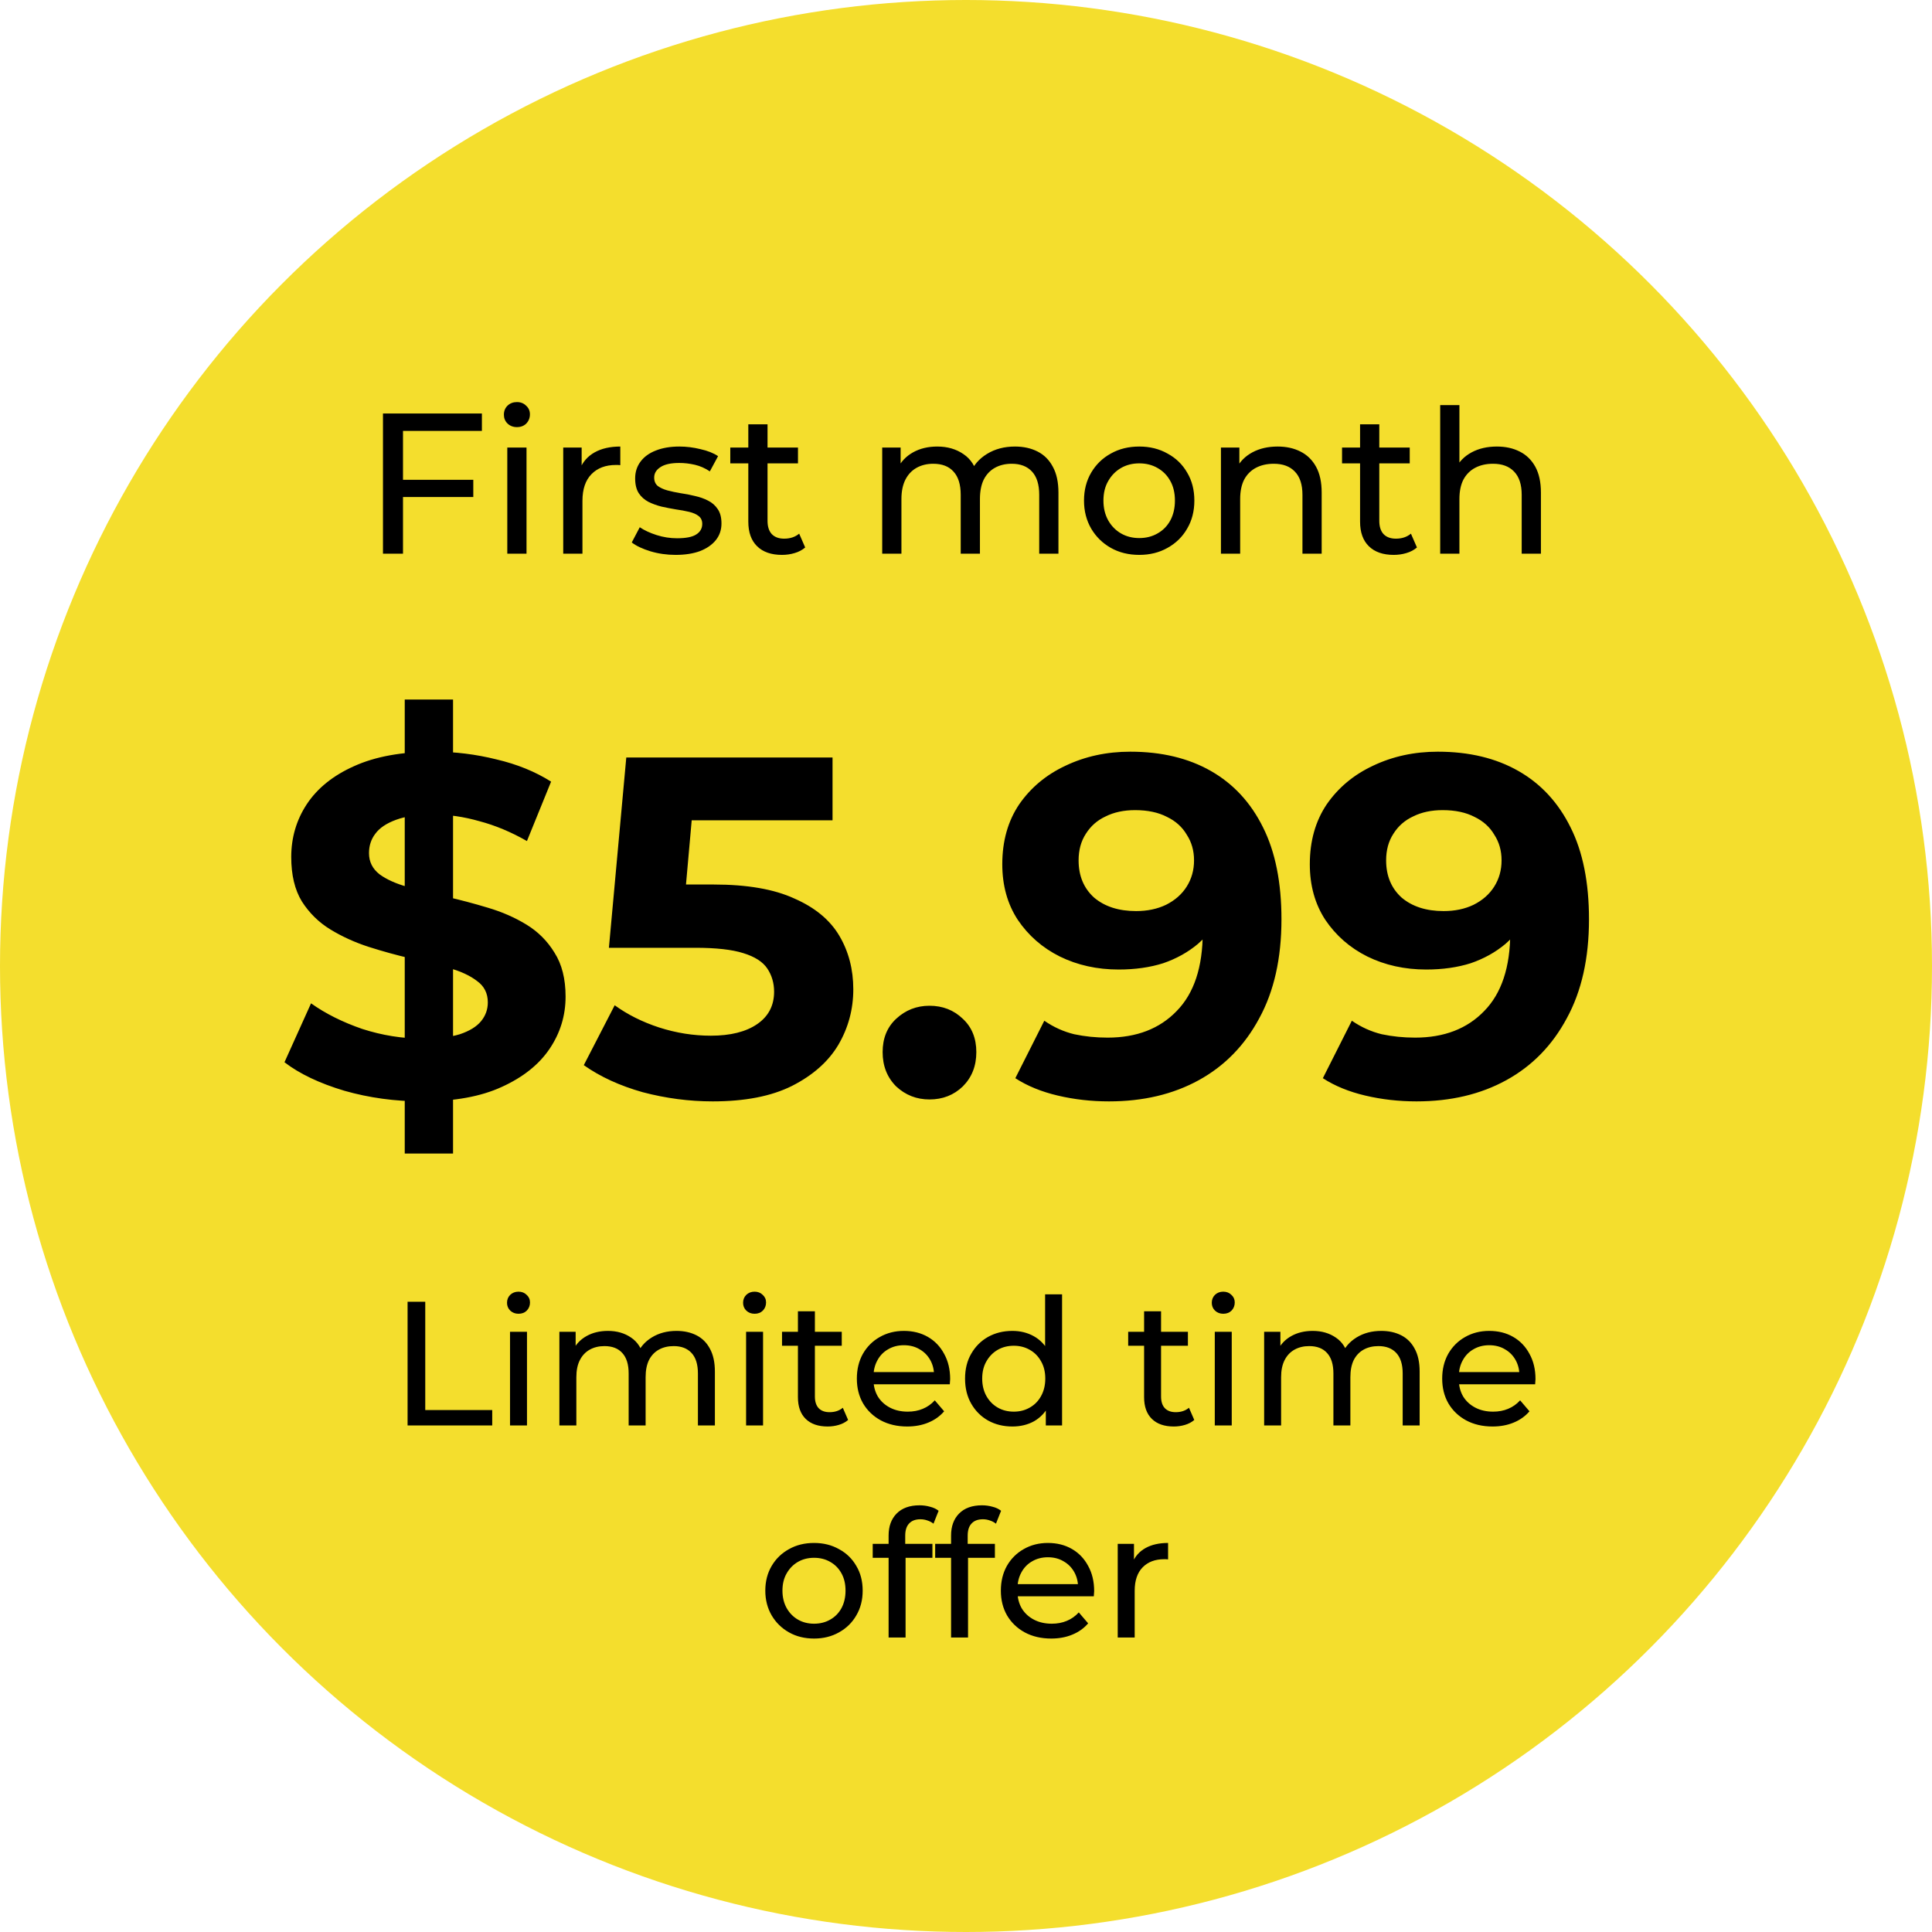 <svg width="164" height="164" viewBox="0 0 164 164" fill="none" xmlns="http://www.w3.org/2000/svg">
<circle cx="82" cy="82" r="82" fill="#F4DE2D"/>
<path d="M34.357 97.92V59.38H38.457V97.92H34.357ZM35.833 93.492C33.537 93.492 31.337 93.191 29.232 92.59C27.127 91.961 25.433 91.155 24.148 90.171L26.403 85.169C27.633 86.044 29.082 86.768 30.749 87.342C32.444 87.889 34.152 88.162 35.874 88.162C37.186 88.162 38.238 88.039 39.031 87.793C39.851 87.52 40.452 87.151 40.835 86.686C41.218 86.221 41.409 85.688 41.409 85.087C41.409 84.322 41.108 83.72 40.507 83.283C39.906 82.818 39.113 82.449 38.129 82.176C37.145 81.875 36.052 81.602 34.849 81.356C33.674 81.083 32.485 80.755 31.282 80.372C30.107 79.989 29.027 79.497 28.043 78.896C27.059 78.295 26.253 77.502 25.624 76.518C25.023 75.534 24.722 74.277 24.722 72.746C24.722 71.106 25.159 69.616 26.034 68.277C26.936 66.91 28.275 65.831 30.052 65.038C31.856 64.218 34.111 63.808 36.817 63.808C38.621 63.808 40.398 64.027 42.147 64.464C43.896 64.874 45.441 65.503 46.78 66.35L44.73 71.393C43.391 70.628 42.051 70.067 40.712 69.712C39.373 69.329 38.061 69.138 36.776 69.138C35.491 69.138 34.439 69.288 33.619 69.589C32.799 69.89 32.211 70.286 31.856 70.778C31.501 71.243 31.323 71.789 31.323 72.418C31.323 73.156 31.624 73.757 32.225 74.222C32.826 74.659 33.619 75.015 34.603 75.288C35.587 75.561 36.667 75.835 37.842 76.108C39.045 76.381 40.234 76.696 41.409 77.051C42.612 77.406 43.705 77.885 44.689 78.486C45.673 79.087 46.466 79.88 47.067 80.864C47.696 81.848 48.01 83.092 48.01 84.595C48.01 86.208 47.559 87.684 46.657 89.023C45.755 90.362 44.402 91.442 42.598 92.262C40.821 93.082 38.566 93.492 35.833 93.492ZM60.502 93.492C58.507 93.492 56.526 93.232 54.557 92.713C52.617 92.166 50.95 91.401 49.556 90.417L52.179 85.333C53.273 86.126 54.53 86.754 55.952 87.219C57.4 87.684 58.862 87.916 60.339 87.916C62.006 87.916 63.318 87.588 64.275 86.932C65.231 86.276 65.71 85.36 65.71 84.185C65.71 83.447 65.518 82.791 65.135 82.217C64.753 81.643 64.07 81.206 63.086 80.905C62.129 80.604 60.776 80.454 59.026 80.454H51.688L53.163 64.3H70.671V69.63H55.541L58.986 66.596L57.961 78.117L54.517 75.083H60.584C63.427 75.083 65.71 75.479 67.431 76.272C69.181 77.037 70.452 78.09 71.245 79.429C72.037 80.768 72.433 82.285 72.433 83.98C72.433 85.675 72.01 87.246 71.162 88.695C70.315 90.116 69.003 91.278 67.227 92.18C65.477 93.055 63.236 93.492 60.502 93.492ZM78.9 93.328C77.807 93.328 76.864 92.959 76.071 92.221C75.306 91.456 74.923 90.485 74.923 89.31C74.923 88.135 75.306 87.192 76.071 86.481C76.864 85.743 77.807 85.374 78.9 85.374C80.021 85.374 80.964 85.743 81.729 86.481C82.495 87.192 82.877 88.135 82.877 89.31C82.877 90.485 82.495 91.456 81.729 92.221C80.964 92.959 80.021 93.328 78.9 93.328ZM95.945 63.808C98.596 63.808 100.878 64.355 102.792 65.448C104.705 66.541 106.181 68.14 107.22 70.245C108.258 72.322 108.778 74.919 108.778 78.035C108.778 81.342 108.149 84.144 106.892 86.44C105.662 88.736 103.953 90.485 101.767 91.688C99.58 92.891 97.038 93.492 94.141 93.492C92.637 93.492 91.189 93.328 89.795 93C88.401 92.672 87.198 92.18 86.187 91.524L88.647 86.645C89.439 87.192 90.287 87.574 91.189 87.793C92.091 87.984 93.034 88.08 94.018 88.08C96.478 88.08 98.432 87.328 99.881 85.825C101.357 84.322 102.095 82.094 102.095 79.142C102.095 78.65 102.081 78.103 102.054 77.502C102.026 76.901 101.958 76.299 101.849 75.698L103.653 77.42C103.188 78.486 102.532 79.388 101.685 80.126C100.837 80.837 99.853 81.383 98.733 81.766C97.612 82.121 96.355 82.299 94.961 82.299C93.129 82.299 91.462 81.93 89.959 81.192C88.483 80.454 87.294 79.415 86.392 78.076C85.517 76.737 85.08 75.165 85.08 73.361C85.08 71.393 85.558 69.698 86.515 68.277C87.499 66.856 88.811 65.762 90.451 64.997C92.118 64.204 93.949 63.808 95.945 63.808ZM96.355 68.769C95.398 68.769 94.564 68.947 93.854 69.302C93.143 69.63 92.583 70.122 92.173 70.778C91.763 71.407 91.558 72.158 91.558 73.033C91.558 74.345 91.995 75.397 92.87 76.19C93.772 76.955 94.961 77.338 96.437 77.338C97.393 77.338 98.241 77.16 98.979 76.805C99.744 76.422 100.332 75.903 100.742 75.247C101.152 74.591 101.357 73.853 101.357 73.033C101.357 72.213 101.152 71.489 100.742 70.86C100.359 70.204 99.799 69.698 99.061 69.343C98.323 68.96 97.421 68.769 96.355 68.769ZM122.05 63.808C124.702 63.808 126.984 64.355 128.897 65.448C130.811 66.541 132.287 68.14 133.325 70.245C134.364 72.322 134.883 74.919 134.883 78.035C134.883 81.342 134.255 84.144 132.997 86.44C131.767 88.736 130.059 90.485 127.872 91.688C125.686 92.891 123.144 93.492 120.246 93.492C118.743 93.492 117.294 93.328 115.9 93C114.506 92.672 113.304 92.18 112.292 91.524L114.752 86.645C115.545 87.192 116.392 87.574 117.294 87.793C118.196 87.984 119.139 88.08 120.123 88.08C122.583 88.08 124.538 87.328 125.986 85.825C127.462 84.322 128.2 82.094 128.2 79.142C128.2 78.65 128.187 78.103 128.159 77.502C128.132 76.901 128.064 76.299 127.954 75.698L129.758 77.42C129.294 78.486 128.638 79.388 127.79 80.126C126.943 80.837 125.959 81.383 124.838 81.766C123.718 82.121 122.46 82.299 121.066 82.299C119.235 82.299 117.568 81.93 116.064 81.192C114.588 80.454 113.399 79.415 112.497 78.076C111.623 76.737 111.185 75.165 111.185 73.361C111.185 71.393 111.664 69.698 112.62 68.277C113.604 66.856 114.916 65.762 116.556 64.997C118.224 64.204 120.055 63.808 122.05 63.808ZM122.46 68.769C121.504 68.769 120.67 68.947 119.959 69.302C119.249 69.63 118.688 70.122 118.278 70.778C117.868 71.407 117.663 72.158 117.663 73.033C117.663 74.345 118.101 75.397 118.975 76.19C119.877 76.955 121.066 77.338 122.542 77.338C123.499 77.338 124.346 77.16 125.084 76.805C125.85 76.422 126.437 75.903 126.847 75.247C127.257 74.591 127.462 73.853 127.462 73.033C127.462 72.213 127.257 71.489 126.847 70.86C126.465 70.204 125.904 69.698 125.166 69.343C124.428 68.96 123.526 68.769 122.46 68.769Z" fill="black"/>
<path d="M34.039 40.727H40.176V42.189H34.039V40.727ZM34.209 47H32.509V35.1H40.907V36.579H34.209V47ZM43.062 47V37.99H44.694V47H43.062ZM43.878 36.256C43.561 36.256 43.294 36.154 43.079 35.95C42.875 35.746 42.773 35.497 42.773 35.202C42.773 34.896 42.875 34.641 43.079 34.437C43.294 34.233 43.561 34.131 43.878 34.131C44.196 34.131 44.456 34.233 44.66 34.437C44.876 34.63 44.983 34.873 44.983 35.168C44.983 35.474 44.881 35.735 44.677 35.95C44.473 36.154 44.207 36.256 43.878 36.256ZM47.81 47V37.99H49.374V40.438L49.221 39.826C49.471 39.203 49.89 38.727 50.479 38.398C51.069 38.069 51.794 37.905 52.655 37.905V39.486C52.587 39.475 52.519 39.469 52.451 39.469C52.395 39.469 52.338 39.469 52.281 39.469C51.408 39.469 50.717 39.73 50.207 40.251C49.697 40.772 49.442 41.526 49.442 42.512V47H47.81ZM57.35 47.102C56.602 47.102 55.888 47 55.208 46.796C54.54 46.592 54.013 46.343 53.627 46.048L54.307 44.756C54.693 45.017 55.169 45.238 55.735 45.419C56.302 45.6 56.88 45.691 57.469 45.691C58.229 45.691 58.773 45.583 59.101 45.368C59.441 45.153 59.611 44.852 59.611 44.467C59.611 44.184 59.509 43.963 59.305 43.804C59.101 43.645 58.829 43.526 58.489 43.447C58.161 43.368 57.792 43.3 57.384 43.243C56.976 43.175 56.568 43.096 56.16 43.005C55.752 42.903 55.378 42.767 55.038 42.597C54.698 42.416 54.426 42.172 54.222 41.866C54.018 41.549 53.916 41.129 53.916 40.608C53.916 40.064 54.069 39.588 54.375 39.18C54.681 38.772 55.112 38.46 55.667 38.245C56.234 38.018 56.903 37.905 57.673 37.905C58.263 37.905 58.858 37.979 59.458 38.126C60.07 38.262 60.569 38.46 60.954 38.721L60.257 40.013C59.849 39.741 59.424 39.554 58.982 39.452C58.54 39.35 58.098 39.299 57.656 39.299C56.942 39.299 56.41 39.418 56.058 39.656C55.707 39.883 55.531 40.177 55.531 40.54C55.531 40.846 55.633 41.084 55.837 41.254C56.053 41.413 56.325 41.537 56.653 41.628C56.993 41.719 57.367 41.798 57.775 41.866C58.183 41.923 58.591 42.002 58.999 42.104C59.407 42.195 59.776 42.325 60.104 42.495C60.444 42.665 60.716 42.903 60.92 43.209C61.136 43.515 61.243 43.923 61.243 44.433C61.243 44.977 61.085 45.447 60.767 45.844C60.45 46.241 60.002 46.552 59.424 46.779C58.846 46.994 58.155 47.102 57.35 47.102ZM66.377 47.102C65.47 47.102 64.767 46.858 64.269 46.371C63.77 45.884 63.521 45.187 63.521 44.28V36.018H65.153V44.212C65.153 44.699 65.272 45.073 65.51 45.334C65.759 45.595 66.111 45.725 66.564 45.725C67.074 45.725 67.499 45.583 67.839 45.3L68.349 46.473C68.1 46.688 67.799 46.847 67.448 46.949C67.108 47.051 66.751 47.102 66.377 47.102ZM61.991 39.333V37.99H67.737V39.333H61.991ZM86.158 37.905C86.884 37.905 87.524 38.047 88.079 38.33C88.635 38.613 89.065 39.044 89.371 39.622C89.689 40.2 89.847 40.931 89.847 41.815V47H88.215V42.002C88.215 41.129 88.011 40.472 87.603 40.03C87.195 39.588 86.623 39.367 85.886 39.367C85.342 39.367 84.866 39.48 84.458 39.707C84.05 39.934 83.733 40.268 83.506 40.71C83.291 41.152 83.183 41.702 83.183 42.359V47H81.551V42.002C81.551 41.129 81.347 40.472 80.939 40.03C80.543 39.588 79.97 39.367 79.222 39.367C78.69 39.367 78.219 39.48 77.811 39.707C77.403 39.934 77.086 40.268 76.859 40.71C76.633 41.152 76.519 41.702 76.519 42.359V47H74.887V37.99H76.451V40.387L76.196 39.775C76.48 39.186 76.916 38.727 77.505 38.398C78.095 38.069 78.78 37.905 79.562 37.905C80.424 37.905 81.166 38.12 81.789 38.551C82.413 38.97 82.821 39.611 83.013 40.472L82.35 40.2C82.622 39.509 83.098 38.953 83.778 38.534C84.458 38.115 85.252 37.905 86.158 37.905ZM96.709 47.102C95.803 47.102 94.998 46.904 94.295 46.507C93.593 46.11 93.037 45.566 92.629 44.875C92.221 44.172 92.017 43.379 92.017 42.495C92.017 41.6 92.221 40.806 92.629 40.115C93.037 39.424 93.593 38.885 94.295 38.5C94.998 38.103 95.803 37.905 96.709 37.905C97.605 37.905 98.404 38.103 99.106 38.5C99.82 38.885 100.376 39.424 100.772 40.115C101.18 40.795 101.384 41.588 101.384 42.495C101.384 43.39 101.18 44.184 100.772 44.875C100.376 45.566 99.82 46.11 99.106 46.507C98.404 46.904 97.605 47.102 96.709 47.102ZM96.709 45.674C97.287 45.674 97.803 45.544 98.256 45.283C98.721 45.022 99.084 44.654 99.344 44.178C99.605 43.691 99.735 43.13 99.735 42.495C99.735 41.849 99.605 41.294 99.344 40.829C99.084 40.353 98.721 39.985 98.256 39.724C97.803 39.463 97.287 39.333 96.709 39.333C96.131 39.333 95.616 39.463 95.162 39.724C94.709 39.985 94.346 40.353 94.074 40.829C93.802 41.294 93.666 41.849 93.666 42.495C93.666 43.13 93.802 43.691 94.074 44.178C94.346 44.654 94.709 45.022 95.162 45.283C95.616 45.544 96.131 45.674 96.709 45.674ZM108.452 37.905C109.189 37.905 109.835 38.047 110.39 38.33C110.957 38.613 111.399 39.044 111.716 39.622C112.034 40.2 112.192 40.931 112.192 41.815V47H110.56V42.002C110.56 41.129 110.345 40.472 109.914 40.03C109.495 39.588 108.9 39.367 108.129 39.367C107.551 39.367 107.047 39.48 106.616 39.707C106.186 39.934 105.851 40.268 105.613 40.71C105.387 41.152 105.273 41.702 105.273 42.359V47H103.641V37.99H105.205V40.421L104.95 39.775C105.245 39.186 105.698 38.727 106.31 38.398C106.922 38.069 107.636 37.905 108.452 37.905ZM118.307 47.102C117.4 47.102 116.697 46.858 116.199 46.371C115.7 45.884 115.451 45.187 115.451 44.28V36.018H117.083V44.212C117.083 44.699 117.202 45.073 117.44 45.334C117.689 45.595 118.04 45.725 118.494 45.725C119.004 45.725 119.429 45.583 119.769 45.3L120.279 46.473C120.029 46.688 119.729 46.847 119.378 46.949C119.038 47.051 118.681 47.102 118.307 47.102ZM113.921 39.333V37.99H119.667V39.333H113.921ZM127.063 37.905C127.799 37.905 128.445 38.047 129.001 38.33C129.567 38.613 130.009 39.044 130.327 39.622C130.644 40.2 130.803 40.931 130.803 41.815V47H129.171V42.002C129.171 41.129 128.955 40.472 128.525 40.03C128.105 39.588 127.51 39.367 126.74 39.367C126.162 39.367 125.657 39.48 125.227 39.707C124.796 39.934 124.462 40.268 124.224 40.71C123.997 41.152 123.884 41.702 123.884 42.359V47H122.252V34.386H123.884V40.421L123.561 39.775C123.855 39.186 124.309 38.727 124.921 38.398C125.533 38.069 126.247 37.905 127.063 37.905Z" fill="black"/>
<path d="M34.598 121V110.5H36.098V119.695H41.783V121H34.598ZM43.294 121V113.05H44.734V121H43.294ZM44.014 111.52C43.734 111.52 43.499 111.43 43.309 111.25C43.129 111.07 43.039 110.85 43.039 110.59C43.039 110.32 43.129 110.095 43.309 109.915C43.499 109.735 43.734 109.645 44.014 109.645C44.294 109.645 44.524 109.735 44.704 109.915C44.894 110.085 44.989 110.3 44.989 110.56C44.989 110.83 44.899 111.06 44.719 111.25C44.539 111.43 44.304 111.52 44.014 111.52ZM57.429 112.975C58.069 112.975 58.634 113.1 59.124 113.35C59.614 113.6 59.994 113.98 60.264 114.49C60.544 115 60.684 115.645 60.684 116.425V121H59.244V116.59C59.244 115.82 59.064 115.24 58.704 114.85C58.344 114.46 57.839 114.265 57.189 114.265C56.709 114.265 56.289 114.365 55.929 114.565C55.569 114.765 55.289 115.06 55.089 115.45C54.899 115.84 54.804 116.325 54.804 116.905V121H53.364V116.59C53.364 115.82 53.184 115.24 52.824 114.85C52.474 114.46 51.969 114.265 51.309 114.265C50.839 114.265 50.424 114.365 50.064 114.565C49.704 114.765 49.424 115.06 49.224 115.45C49.024 115.84 48.924 116.325 48.924 116.905V121H47.484V113.05H48.864V115.165L48.639 114.625C48.889 114.105 49.274 113.7 49.794 113.41C50.314 113.12 50.919 112.975 51.609 112.975C52.369 112.975 53.024 113.165 53.574 113.545C54.124 113.915 54.484 114.48 54.654 115.24L54.069 115C54.309 114.39 54.729 113.9 55.329 113.53C55.929 113.16 56.629 112.975 57.429 112.975ZM63.333 121V113.05H64.773V121H63.333ZM64.053 111.52C63.773 111.52 63.538 111.43 63.348 111.25C63.168 111.07 63.078 110.85 63.078 110.59C63.078 110.32 63.168 110.095 63.348 109.915C63.538 109.735 63.773 109.645 64.053 109.645C64.333 109.645 64.563 109.735 64.743 109.915C64.933 110.085 65.028 110.3 65.028 110.56C65.028 110.83 64.938 111.06 64.758 111.25C64.578 111.43 64.343 111.52 64.053 111.52ZM70.253 121.09C69.453 121.09 68.833 120.875 68.393 120.445C67.953 120.015 67.733 119.4 67.733 118.6V111.31H69.173V118.54C69.173 118.97 69.278 119.3 69.488 119.53C69.708 119.76 70.018 119.875 70.418 119.875C70.868 119.875 71.243 119.75 71.543 119.5L71.993 120.535C71.773 120.725 71.508 120.865 71.198 120.955C70.898 121.045 70.583 121.09 70.253 121.09ZM66.383 114.235V113.05H71.453V114.235H66.383ZM77.01 121.09C76.16 121.09 75.41 120.915 74.76 120.565C74.12 120.215 73.62 119.735 73.26 119.125C72.91 118.515 72.735 117.815 72.735 117.025C72.735 116.235 72.905 115.535 73.245 114.925C73.595 114.315 74.07 113.84 74.67 113.5C75.28 113.15 75.965 112.975 76.725 112.975C77.495 112.975 78.175 113.145 78.765 113.485C79.355 113.825 79.815 114.305 80.145 114.925C80.485 115.535 80.655 116.25 80.655 117.07C80.655 117.13 80.65 117.2 80.64 117.28C80.64 117.36 80.635 117.435 80.625 117.505H73.86V116.47H79.875L79.29 116.83C79.3 116.32 79.195 115.865 78.975 115.465C78.755 115.065 78.45 114.755 78.06 114.535C77.68 114.305 77.235 114.19 76.725 114.19C76.225 114.19 75.78 114.305 75.39 114.535C75 114.755 74.695 115.07 74.475 115.48C74.255 115.88 74.145 116.34 74.145 116.86V117.1C74.145 117.63 74.265 118.105 74.505 118.525C74.755 118.935 75.1 119.255 75.54 119.485C75.98 119.715 76.485 119.83 77.055 119.83C77.525 119.83 77.95 119.75 78.33 119.59C78.72 119.43 79.06 119.19 79.35 118.87L80.145 119.8C79.785 120.22 79.335 120.54 78.795 120.76C78.265 120.98 77.67 121.09 77.01 121.09ZM85.94 121.09C85.17 121.09 84.48 120.92 83.87 120.58C83.27 120.24 82.795 119.765 82.445 119.155C82.095 118.545 81.92 117.835 81.92 117.025C81.92 116.215 82.095 115.51 82.445 114.91C82.795 114.3 83.27 113.825 83.87 113.485C84.48 113.145 85.17 112.975 85.94 112.975C86.61 112.975 87.215 113.125 87.755 113.425C88.295 113.725 88.725 114.175 89.045 114.775C89.375 115.375 89.54 116.125 89.54 117.025C89.54 117.925 89.38 118.675 89.06 119.275C88.75 119.875 88.325 120.33 87.785 120.64C87.245 120.94 86.63 121.09 85.94 121.09ZM86.06 119.83C86.56 119.83 87.01 119.715 87.41 119.485C87.82 119.255 88.14 118.93 88.37 118.51C88.61 118.08 88.73 117.585 88.73 117.025C88.73 116.455 88.61 115.965 88.37 115.555C88.14 115.135 87.82 114.81 87.41 114.58C87.01 114.35 86.56 114.235 86.06 114.235C85.55 114.235 85.095 114.35 84.695 114.58C84.295 114.81 83.975 115.135 83.735 115.555C83.495 115.965 83.375 116.455 83.375 117.025C83.375 117.585 83.495 118.08 83.735 118.51C83.975 118.93 84.295 119.255 84.695 119.485C85.095 119.715 85.55 119.83 86.06 119.83ZM88.775 121V118.855L88.865 117.01L88.715 115.165V109.87H90.155V121H88.775ZM99.638 121.09C98.838 121.09 98.218 120.875 97.778 120.445C97.338 120.015 97.118 119.4 97.118 118.6V111.31H98.558V118.54C98.558 118.97 98.662 119.3 98.873 119.53C99.093 119.76 99.403 119.875 99.802 119.875C100.252 119.875 100.627 119.75 100.927 119.5L101.377 120.535C101.157 120.725 100.892 120.865 100.582 120.955C100.282 121.045 99.968 121.09 99.638 121.09ZM95.767 114.235V113.05H100.837V114.235H95.767ZM103.118 121V113.05H104.558V121H103.118ZM103.838 111.52C103.558 111.52 103.323 111.43 103.133 111.25C102.953 111.07 102.863 110.85 102.863 110.59C102.863 110.32 102.953 110.095 103.133 109.915C103.323 109.735 103.558 109.645 103.838 109.645C104.118 109.645 104.348 109.735 104.528 109.915C104.718 110.085 104.813 110.3 104.813 110.56C104.813 110.83 104.723 111.06 104.543 111.25C104.363 111.43 104.128 111.52 103.838 111.52ZM117.253 112.975C117.893 112.975 118.458 113.1 118.948 113.35C119.438 113.6 119.818 113.98 120.088 114.49C120.368 115 120.508 115.645 120.508 116.425V121H119.068V116.59C119.068 115.82 118.888 115.24 118.528 114.85C118.168 114.46 117.663 114.265 117.013 114.265C116.533 114.265 116.113 114.365 115.753 114.565C115.393 114.765 115.113 115.06 114.913 115.45C114.723 115.84 114.628 116.325 114.628 116.905V121H113.188V116.59C113.188 115.82 113.008 115.24 112.648 114.85C112.298 114.46 111.793 114.265 111.133 114.265C110.663 114.265 110.248 114.365 109.888 114.565C109.528 114.765 109.248 115.06 109.048 115.45C108.848 115.84 108.748 116.325 108.748 116.905V121H107.308V113.05H108.688V115.165L108.463 114.625C108.713 114.105 109.098 113.7 109.618 113.41C110.138 113.12 110.743 112.975 111.433 112.975C112.193 112.975 112.848 113.165 113.398 113.545C113.948 113.915 114.308 114.48 114.478 115.24L113.893 115C114.133 114.39 114.553 113.9 115.153 113.53C115.753 113.16 116.453 112.975 117.253 112.975ZM126.697 121.09C125.847 121.09 125.097 120.915 124.447 120.565C123.807 120.215 123.307 119.735 122.947 119.125C122.597 118.515 122.422 117.815 122.422 117.025C122.422 116.235 122.592 115.535 122.932 114.925C123.282 114.315 123.757 113.84 124.357 113.5C124.967 113.15 125.652 112.975 126.412 112.975C127.182 112.975 127.862 113.145 128.452 113.485C129.042 113.825 129.502 114.305 129.832 114.925C130.172 115.535 130.342 116.25 130.342 117.07C130.342 117.13 130.337 117.2 130.327 117.28C130.327 117.36 130.322 117.435 130.312 117.505H123.547V116.47H129.562L128.977 116.83C128.987 116.32 128.882 115.865 128.662 115.465C128.442 115.065 128.137 114.755 127.747 114.535C127.367 114.305 126.922 114.19 126.412 114.19C125.912 114.19 125.467 114.305 125.077 114.535C124.687 114.755 124.382 115.07 124.162 115.48C123.942 115.88 123.832 116.34 123.832 116.86V117.1C123.832 117.63 123.952 118.105 124.192 118.525C124.442 118.935 124.787 119.255 125.227 119.485C125.667 119.715 126.172 119.83 126.742 119.83C127.212 119.83 127.637 119.75 128.017 119.59C128.407 119.43 128.747 119.19 129.037 118.87L129.832 119.8C129.472 120.22 129.022 120.54 128.482 120.76C127.952 120.98 127.357 121.09 126.697 121.09ZM69.104 139.09C68.304 139.09 67.594 138.915 66.974 138.565C66.354 138.215 65.864 137.735 65.504 137.125C65.144 136.505 64.964 135.805 64.964 135.025C64.964 134.235 65.144 133.535 65.504 132.925C65.864 132.315 66.354 131.84 66.974 131.5C67.594 131.15 68.304 130.975 69.104 130.975C69.894 130.975 70.599 131.15 71.219 131.5C71.849 131.84 72.339 132.315 72.689 132.925C73.049 133.525 73.229 134.225 73.229 135.025C73.229 135.815 73.049 136.515 72.689 137.125C72.339 137.735 71.849 138.215 71.219 138.565C70.599 138.915 69.894 139.09 69.104 139.09ZM69.104 137.83C69.614 137.83 70.069 137.715 70.469 137.485C70.879 137.255 71.199 136.93 71.429 136.51C71.659 136.08 71.774 135.585 71.774 135.025C71.774 134.455 71.659 133.965 71.429 133.555C71.199 133.135 70.879 132.81 70.469 132.58C70.069 132.35 69.614 132.235 69.104 132.235C68.594 132.235 68.139 132.35 67.739 132.58C67.339 132.81 67.019 133.135 66.779 133.555C66.539 133.965 66.419 134.455 66.419 135.025C66.419 135.585 66.539 136.08 66.779 136.51C67.019 136.93 67.339 137.255 67.739 137.485C68.139 137.715 68.594 137.83 69.104 137.83ZM75.43 139V130.345C75.43 129.565 75.656 128.945 76.106 128.485C76.566 128.015 77.216 127.78 78.055 127.78C78.365 127.78 78.66 127.82 78.941 127.9C79.231 127.97 79.475 128.085 79.675 128.245L79.24 129.34C79.091 129.22 78.921 129.13 78.731 129.07C78.54 129 78.341 128.965 78.13 128.965C77.71 128.965 77.391 129.085 77.171 129.325C76.951 129.555 76.841 129.9 76.841 130.36V131.425L76.871 132.085V139H75.43ZM74.081 132.235V131.05H79.15V132.235H74.081ZM80.733 139V130.345C80.733 129.565 80.958 128.945 81.408 128.485C81.868 128.015 82.518 127.78 83.358 127.78C83.668 127.78 83.963 127.82 84.243 127.9C84.533 127.97 84.778 128.085 84.978 128.245L84.543 129.34C84.393 129.22 84.223 129.13 84.033 129.07C83.843 129 83.643 128.965 83.433 128.965C83.013 128.965 82.693 129.085 82.473 129.325C82.253 129.555 82.143 129.9 82.143 130.36V131.425L82.173 132.085V139H80.733ZM79.383 132.235V131.05H84.453V132.235H79.383ZM89.234 139.09C88.384 139.09 87.634 138.915 86.984 138.565C86.344 138.215 85.844 137.735 85.484 137.125C85.134 136.515 84.959 135.815 84.959 135.025C84.959 134.235 85.129 133.535 85.469 132.925C85.819 132.315 86.294 131.84 86.894 131.5C87.504 131.15 88.189 130.975 88.949 130.975C89.719 130.975 90.399 131.145 90.989 131.485C91.579 131.825 92.039 132.305 92.369 132.925C92.709 133.535 92.879 134.25 92.879 135.07C92.879 135.13 92.874 135.2 92.864 135.28C92.864 135.36 92.859 135.435 92.849 135.505H86.084V134.47H92.099L91.514 134.83C91.524 134.32 91.419 133.865 91.199 133.465C90.979 133.065 90.674 132.755 90.284 132.535C89.904 132.305 89.459 132.19 88.949 132.19C88.449 132.19 88.004 132.305 87.614 132.535C87.224 132.755 86.919 133.07 86.699 133.48C86.479 133.88 86.369 134.34 86.369 134.86V135.1C86.369 135.63 86.489 136.105 86.729 136.525C86.979 136.935 87.324 137.255 87.764 137.485C88.204 137.715 88.709 137.83 89.279 137.83C89.749 137.83 90.174 137.75 90.554 137.59C90.944 137.43 91.284 137.19 91.574 136.87L92.369 137.8C92.009 138.22 91.559 138.54 91.019 138.76C90.489 138.98 89.894 139.09 89.234 139.09ZM94.879 139V131.05H96.259V133.21L96.124 132.67C96.344 132.12 96.714 131.7 97.234 131.41C97.754 131.12 98.394 130.975 99.154 130.975V132.37C99.094 132.36 99.034 132.355 98.974 132.355C98.924 132.355 98.874 132.355 98.824 132.355C98.054 132.355 97.444 132.585 96.994 133.045C96.544 133.505 96.319 134.17 96.319 135.04V139H94.879Z" fill="black"/>
</svg>
